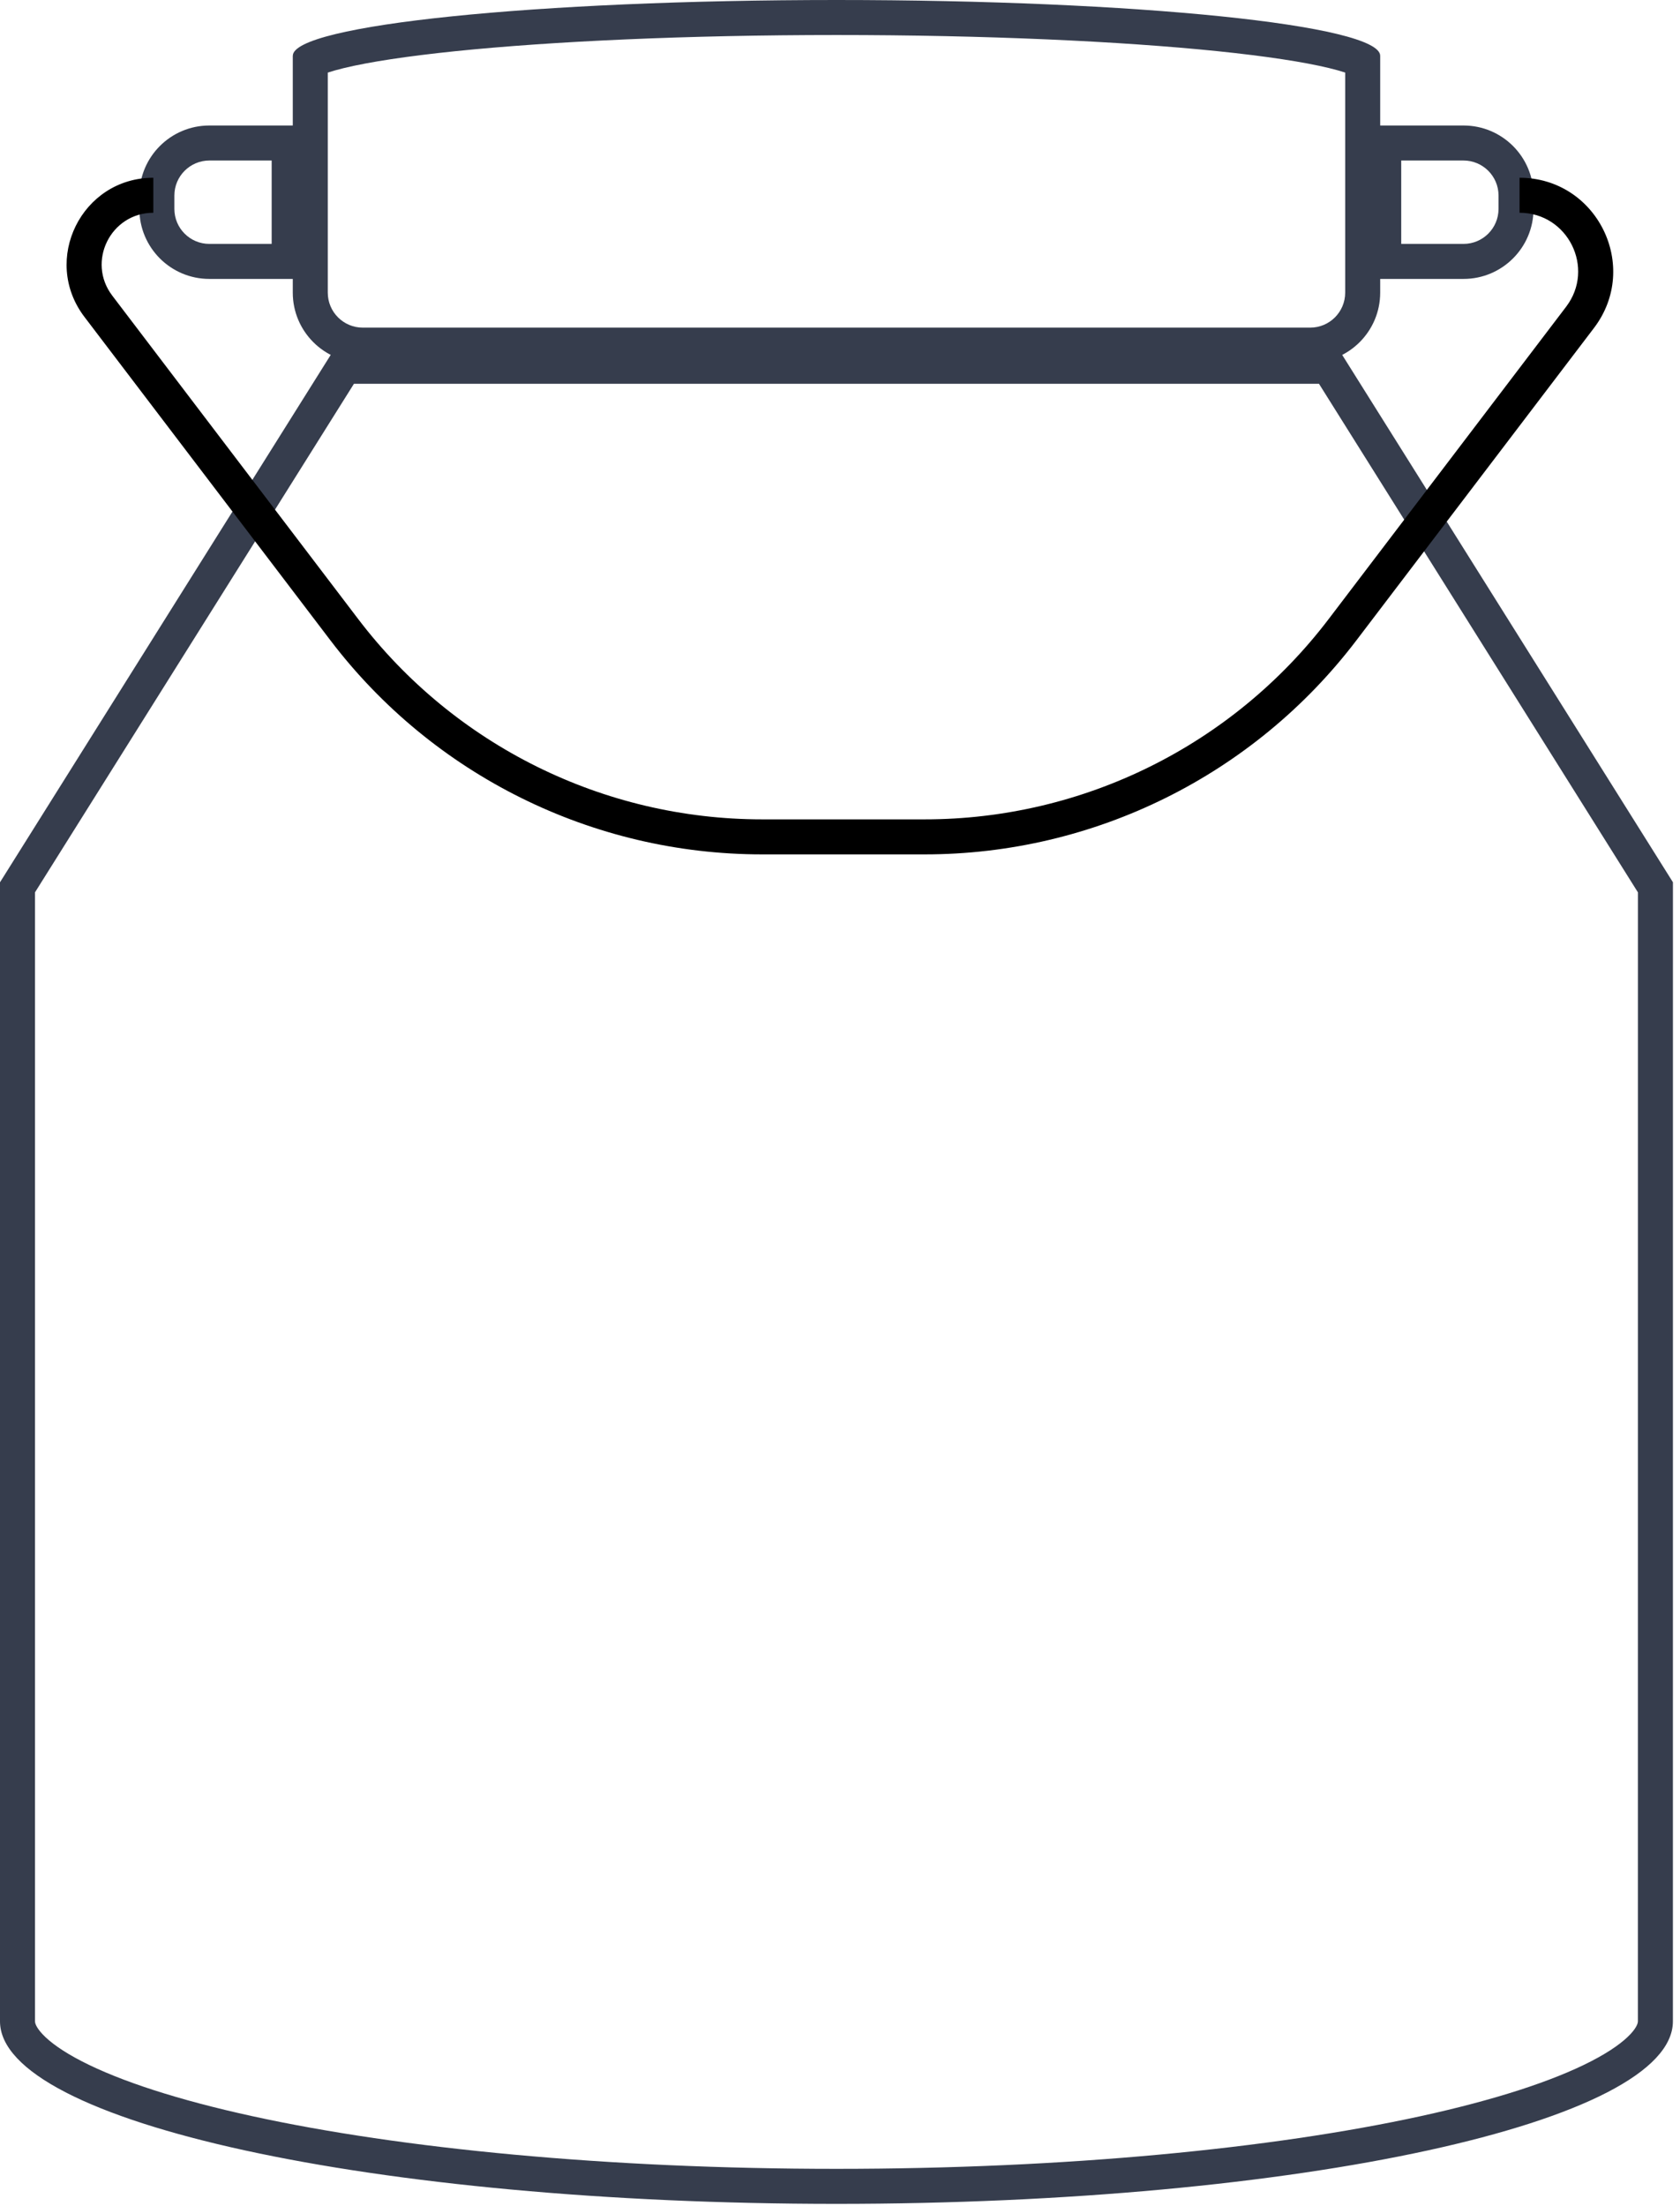 <svg width="48" height="63" viewBox="0 0 48 63" fill="none" xmlns="http://www.w3.org/2000/svg">
<path fill-rule="evenodd" clip-rule="evenodd" d="M38.434 2.073C38.318 2.034 38.168 1.991 37.978 1.945C37.257 1.77 36.172 1.604 34.782 1.461C32.014 1.178 28.167 1 23.9 1C19.633 1 15.785 1.178 13.018 1.461C11.628 1.604 10.543 1.77 9.822 1.945C9.631 1.991 9.481 2.035 9.365 2.073V8.356C9.365 8.909 9.813 9.356 10.365 9.356H37.434C37.986 9.356 38.434 8.909 38.434 8.356V2.073ZM9.1 2.183C9.1 2.182 9.1 2.182 9.102 2.181C9.1 2.182 9.1 2.183 9.1 2.183ZM8.366 2.593H8.366H8.366ZM38.698 2.181C38.7 2.182 38.7 2.183 38.7 2.183C38.7 2.183 38.7 2.182 38.698 2.181ZM39.434 1.593C39.434 1.598 39.434 1.602 39.434 1.607V8.356C39.434 9.461 38.538 10.356 37.434 10.356H10.365C9.261 10.356 8.365 9.461 8.365 8.356V1.594C8.365 1.594 8.365 1.593 8.366 1.593H8.366L8.366 1.593C8.366 0.713 15.321 0 23.9 0C32.479 0 39.434 0.713 39.434 1.593Z" fill="#363D4D"/>
<path fill-rule="evenodd" clip-rule="evenodd" d="M0 57.691C0 57.701 0 57.712 0 57.722C0 60.601 10.7 62.934 23.899 62.934C37.098 62.934 47.797 60.601 47.797 57.722L47.798 25.194L38.238 9.959H9.559L0 25.195V57.691ZM1 25.482V57.704L1 57.718L1 57.722C1 57.75 1.008 57.868 1.215 58.089C1.426 58.314 1.786 58.579 2.336 58.862C3.434 59.428 5.087 59.967 7.213 60.431C11.449 61.355 17.349 61.934 23.899 61.934C30.449 61.934 36.349 61.355 40.585 60.431C42.711 59.967 44.364 59.428 45.461 58.862C46.011 58.579 46.371 58.314 46.583 58.089C46.789 57.868 46.797 57.75 46.797 57.722V56.722L46.798 25.483L37.685 10.959H10.113L1 25.482Z" fill="#363D4D"/>
<path fill-rule="evenodd" clip-rule="evenodd" d="M41.815 4.584H40.035V6.965H41.815C42.367 6.965 42.815 6.518 42.815 5.965V5.584C42.815 5.032 42.367 4.584 41.815 4.584ZM39.035 3.584V7.965H41.815C42.919 7.965 43.815 7.07 43.815 5.965V5.584C43.815 4.479 42.919 3.584 41.815 3.584H39.035Z" fill="#363D4D"/>
<path fill-rule="evenodd" clip-rule="evenodd" d="M5.982 4.584H7.762V6.965H5.982C5.43 6.965 4.982 6.518 4.982 5.965V5.584C4.982 5.032 5.43 4.584 5.982 4.584ZM8.762 3.584V7.965H5.982C4.877 7.965 3.982 7.07 3.982 5.965V5.584C3.982 4.479 4.877 3.584 5.982 3.584H8.762Z" fill="#363D4D"/>
<path fill-rule="evenodd" clip-rule="evenodd" d="M4.381 6.076C3.162 6.076 2.469 7.473 3.208 8.443L10.235 17.679C12.977 21.283 17.246 23.398 21.774 23.398H26.421C30.95 23.398 35.218 21.283 37.961 17.679L44.746 8.76C45.584 7.66 44.799 6.076 43.416 6.076V5.076C45.626 5.076 46.88 7.607 45.542 9.366L38.756 18.284C35.825 22.137 31.262 24.398 26.421 24.398H21.774C16.933 24.398 12.37 22.137 9.439 18.284L2.412 9.049C1.173 7.42 2.334 5.076 4.381 5.076V6.076Z" fill="black"/>
</svg>
